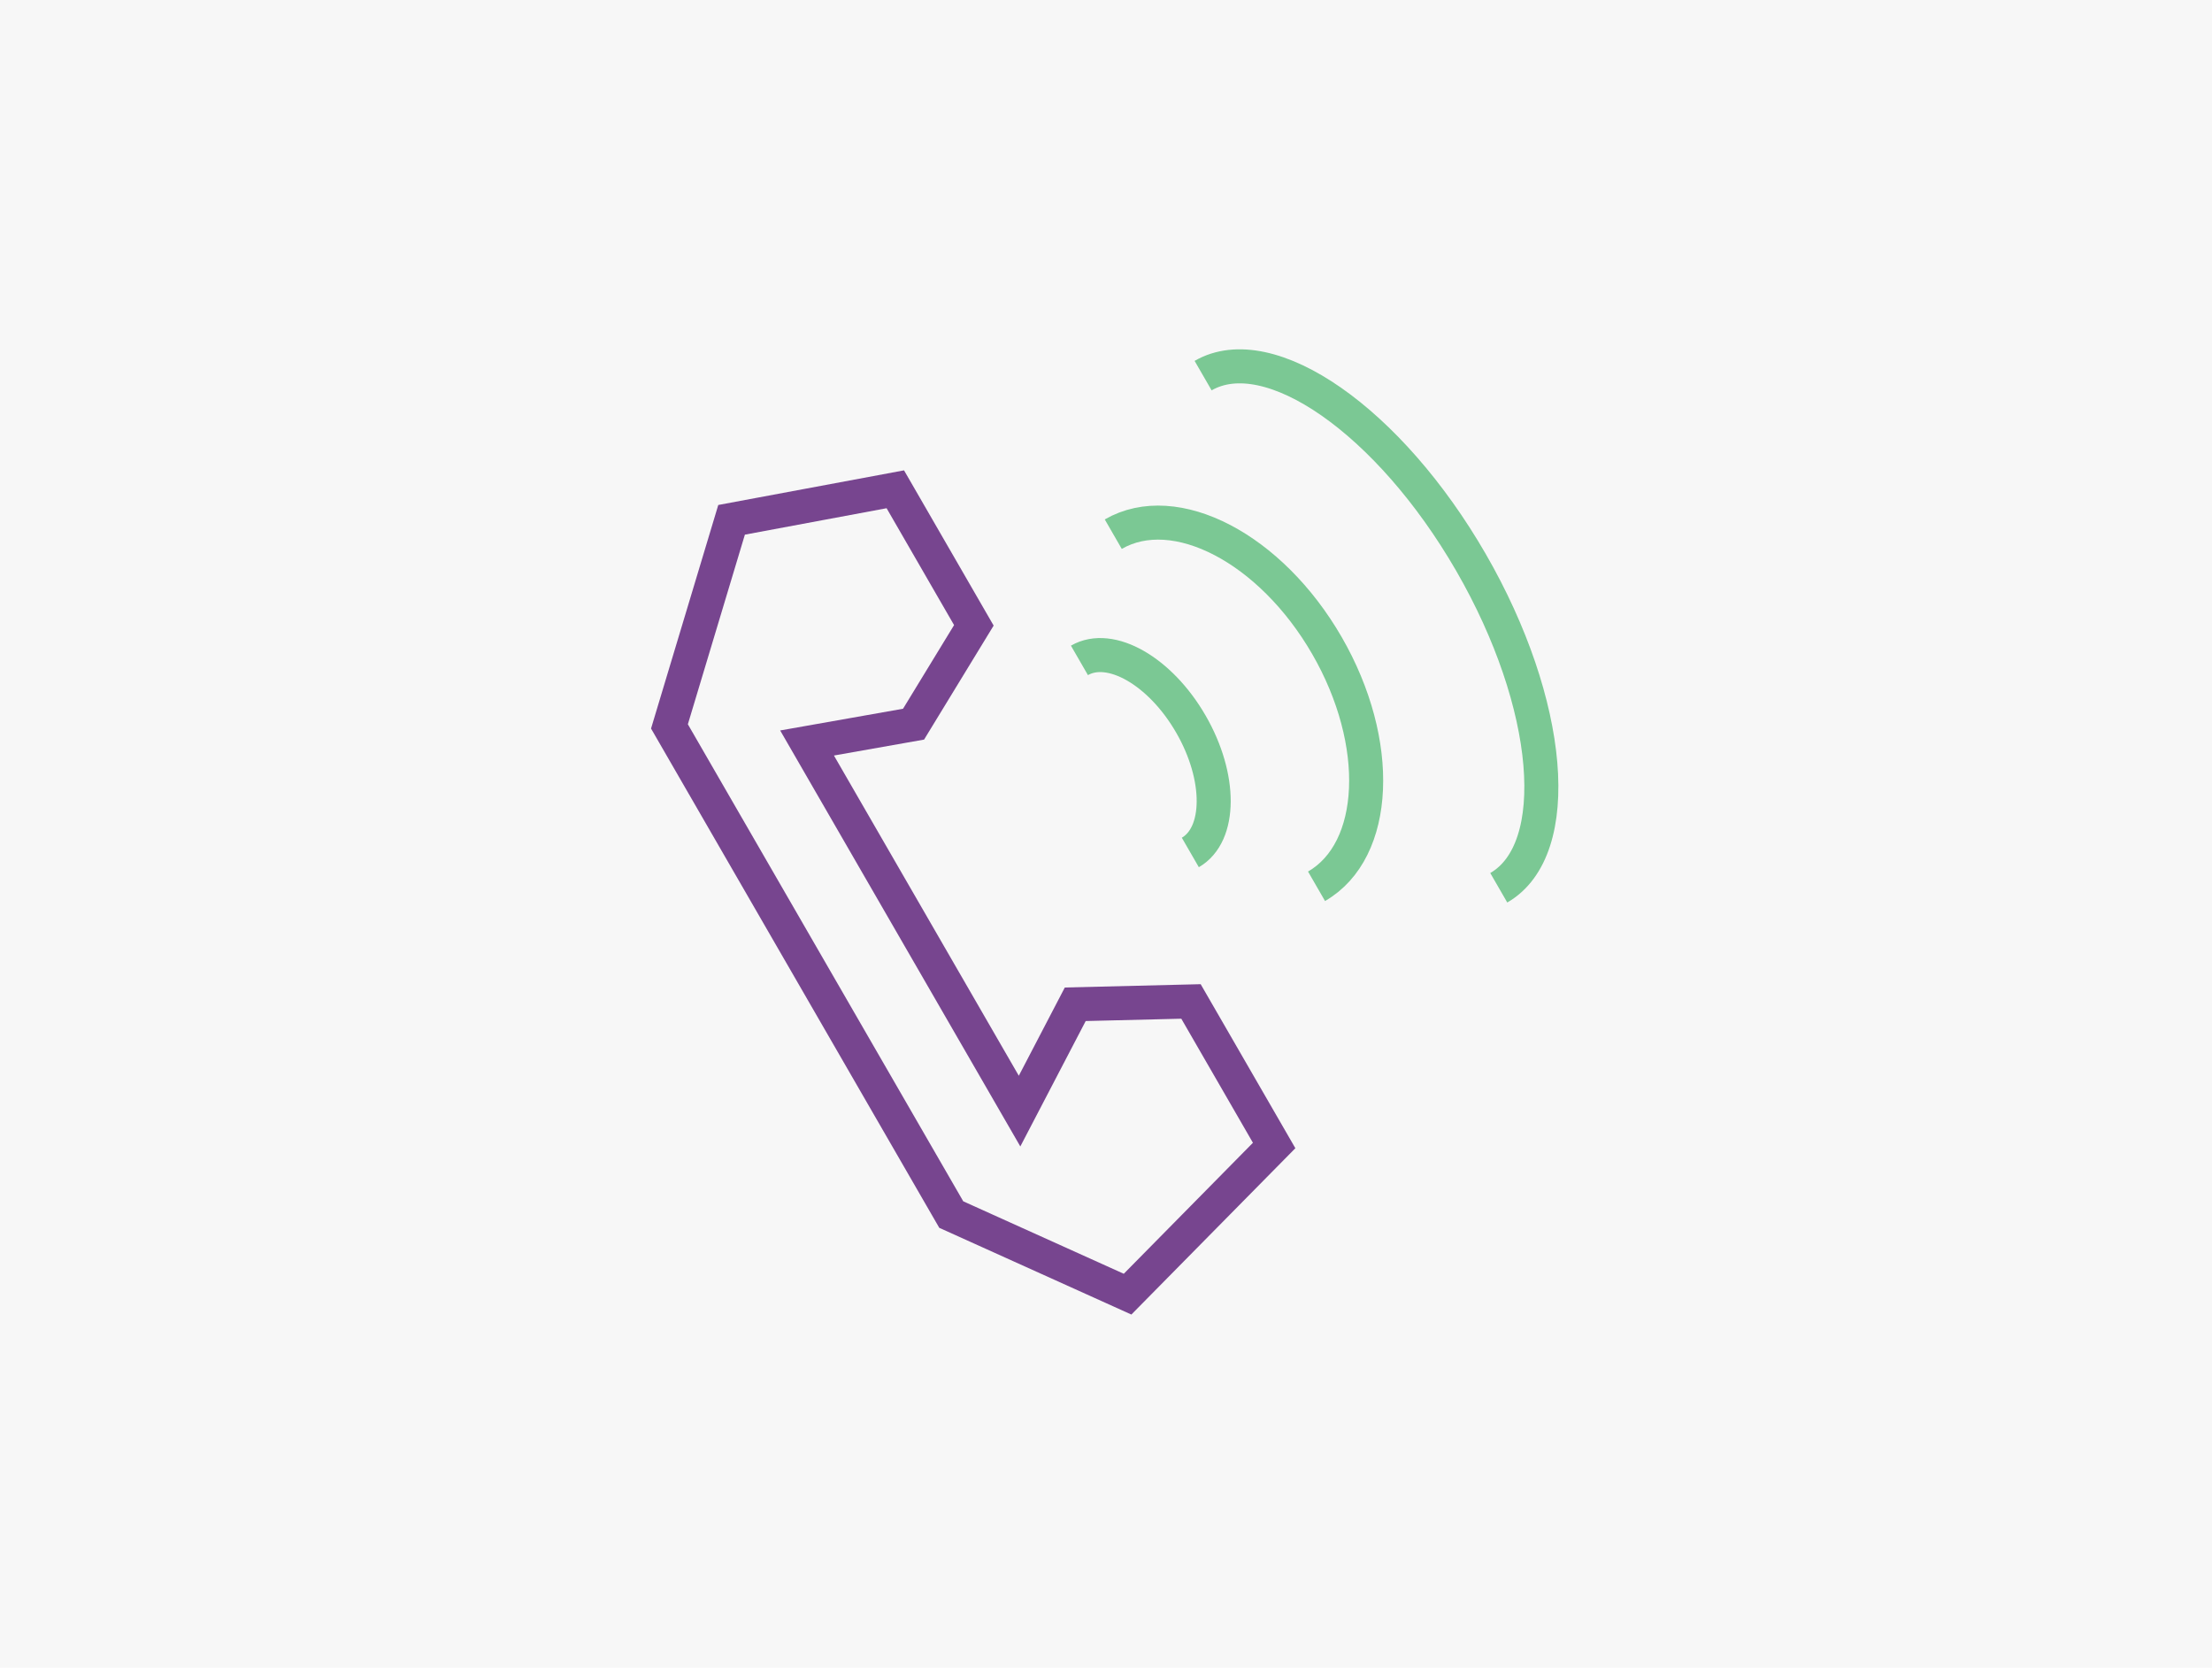 <svg width="130" height="98" viewBox="0 0 130 98" fill="none" xmlns="http://www.w3.org/2000/svg">
<rect width="130" height="98" fill="#F7F7F7"/>
<path d="M42.995 30.547L52.618 28.753L57.234 36.748L53.69 42.556L47.431 43.662L59.92 65.294L63.193 59.016L69.995 58.85L74.882 67.315L66.268 76.051L55.906 71.374L39.344 42.687L42.995 30.547Z" stroke="#77458F" stroke-width="2"/>
<path d="M65.427 31.39C69.063 29.291 74.685 32.221 77.984 37.935C81.283 43.649 81.01 49.983 77.373 52.082" stroke="#7BC894" stroke-width="2"/>
<path d="M70.707 22.073C74.602 19.824 81.65 24.738 86.449 33.049C91.247 41.36 91.979 49.921 88.083 52.17" stroke="#7BC894" stroke-width="2"/>
<path d="M63.439 38.808C65.257 37.759 68.19 39.434 69.989 42.551C71.789 45.668 71.774 49.045 69.956 50.095" stroke="#7BC894" stroke-width="2"/>
</svg>
